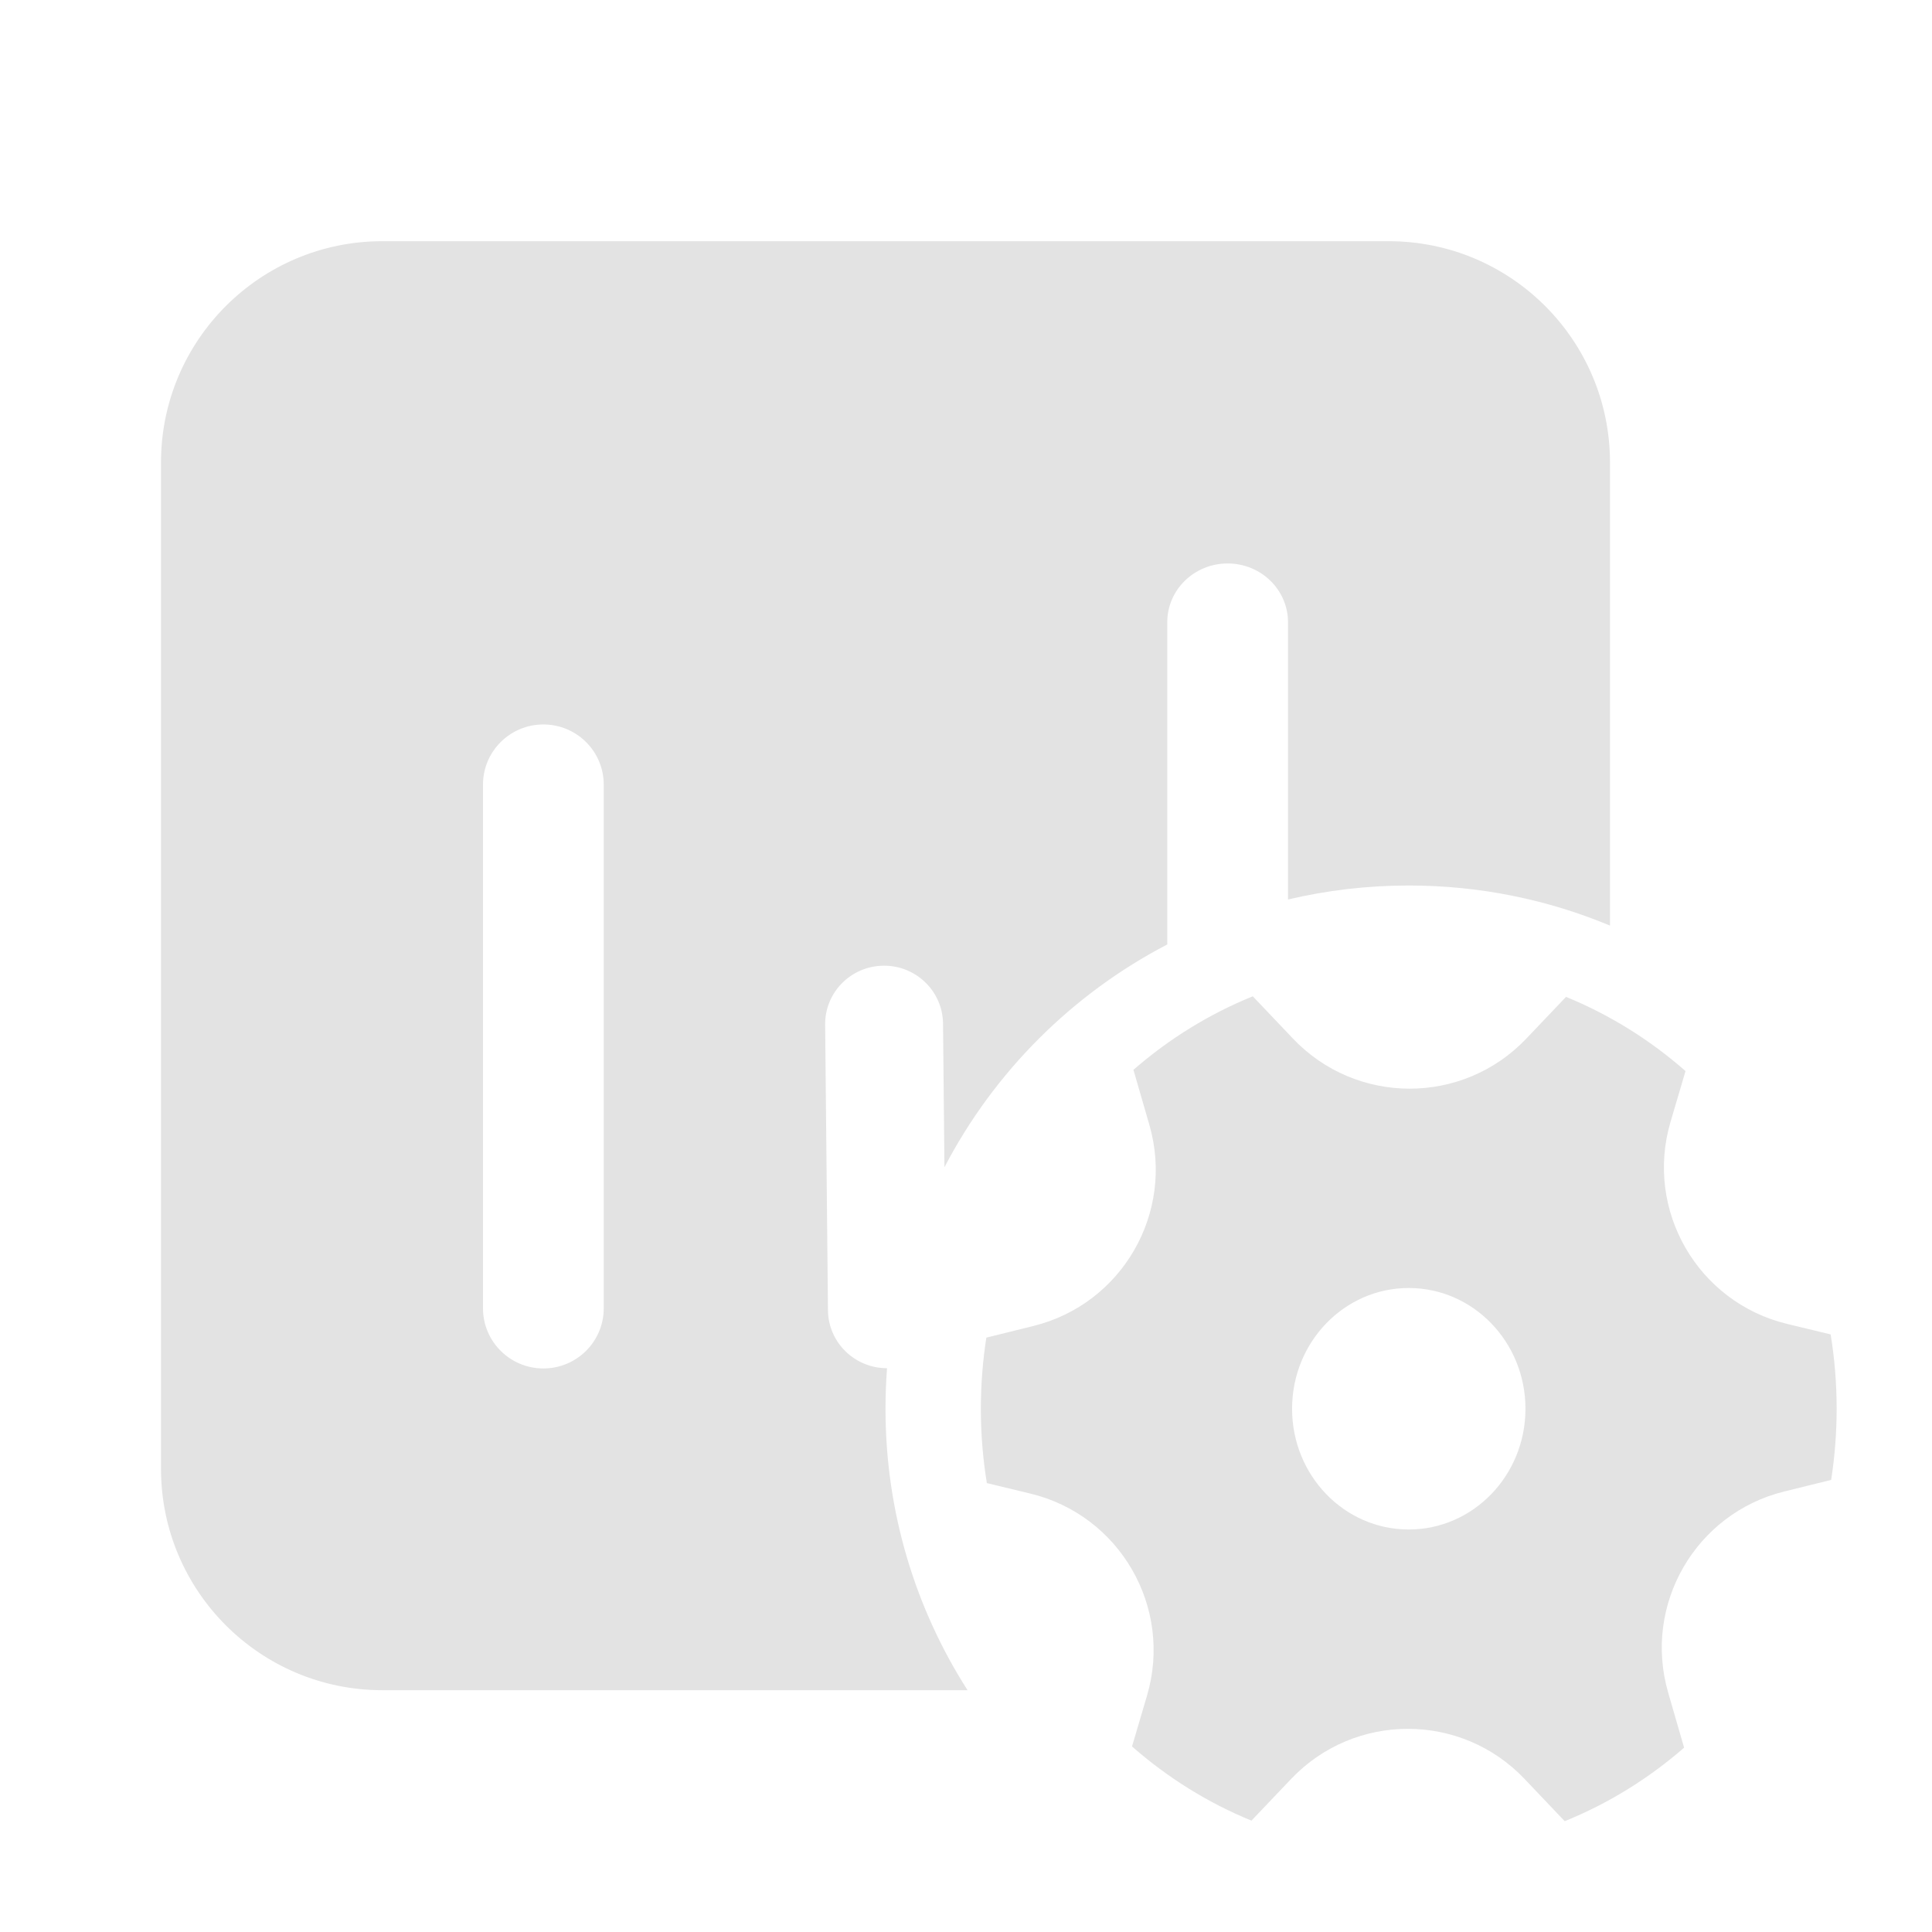 <svg width="45" height="45" viewBox="0 0 45 45" fill="none" xmlns="http://www.w3.org/2000/svg">
<path d="M32.344 5.618C35.191 5.618 37.5 7.926 37.5 10.774V21.559C36.057 20.957 34.474 20.625 32.812 20.625C31.844 20.625 30.903 20.738 30 20.951V14.492C30 13.736 29.37 13.124 28.594 13.124C27.817 13.124 27.188 13.736 27.188 14.492V21.998C24.971 23.153 23.154 24.97 21.998 27.187L21.965 23.841C21.957 23.089 21.337 22.485 20.578 22.493C19.82 22.5 19.211 23.116 19.219 23.868L19.285 30.519C19.292 31.268 19.908 31.869 20.661 31.868C20.637 32.18 20.625 32.495 20.625 32.812C20.625 35.226 21.326 37.475 22.536 39.368H8.906C6.059 39.368 3.75 37.059 3.75 34.211V10.774C3.75 7.926 6.059 5.618 8.906 5.618H32.344ZM12.656 16.874C11.88 16.874 11.25 17.501 11.25 18.274V30.474C11.25 31.247 11.88 31.874 12.656 31.874C13.433 31.874 14.062 31.247 14.062 30.474V18.274C14.062 17.501 13.433 16.874 12.656 16.874ZM26.772 26.204C27.362 28.249 26.135 30.374 24.069 30.885L22.974 31.156C22.89 31.695 22.846 32.248 22.846 32.813C22.846 33.403 22.894 33.981 22.986 34.544L23.997 34.788C26.083 35.29 27.323 37.437 26.716 39.495L26.367 40.678C27.19 41.401 28.129 41.989 29.149 42.406L30.074 41.434C31.553 39.879 34.032 39.879 35.51 41.435L36.445 42.419C37.465 42.006 38.402 41.424 39.226 40.707L38.854 39.421C38.264 37.377 39.491 35.251 41.557 34.74L42.651 34.47C42.735 33.93 42.779 33.377 42.779 32.813C42.779 32.222 42.731 31.644 42.639 31.081L41.629 30.837C39.543 30.335 38.303 28.188 38.91 26.13L39.259 24.947C38.436 24.224 37.497 23.637 36.476 23.219L35.551 24.191C34.073 25.746 31.594 25.746 30.116 24.191L29.18 23.206C28.161 23.619 27.224 24.201 26.4 24.918L26.772 26.204ZM32.812 35.625C31.311 35.625 30.095 34.366 30.095 32.813C30.095 31.259 31.311 30 32.812 30C34.314 30 35.531 31.259 35.531 32.813C35.531 34.366 34.314 35.625 32.812 35.625Z" fill="#E3E3E3"/>
</svg>
